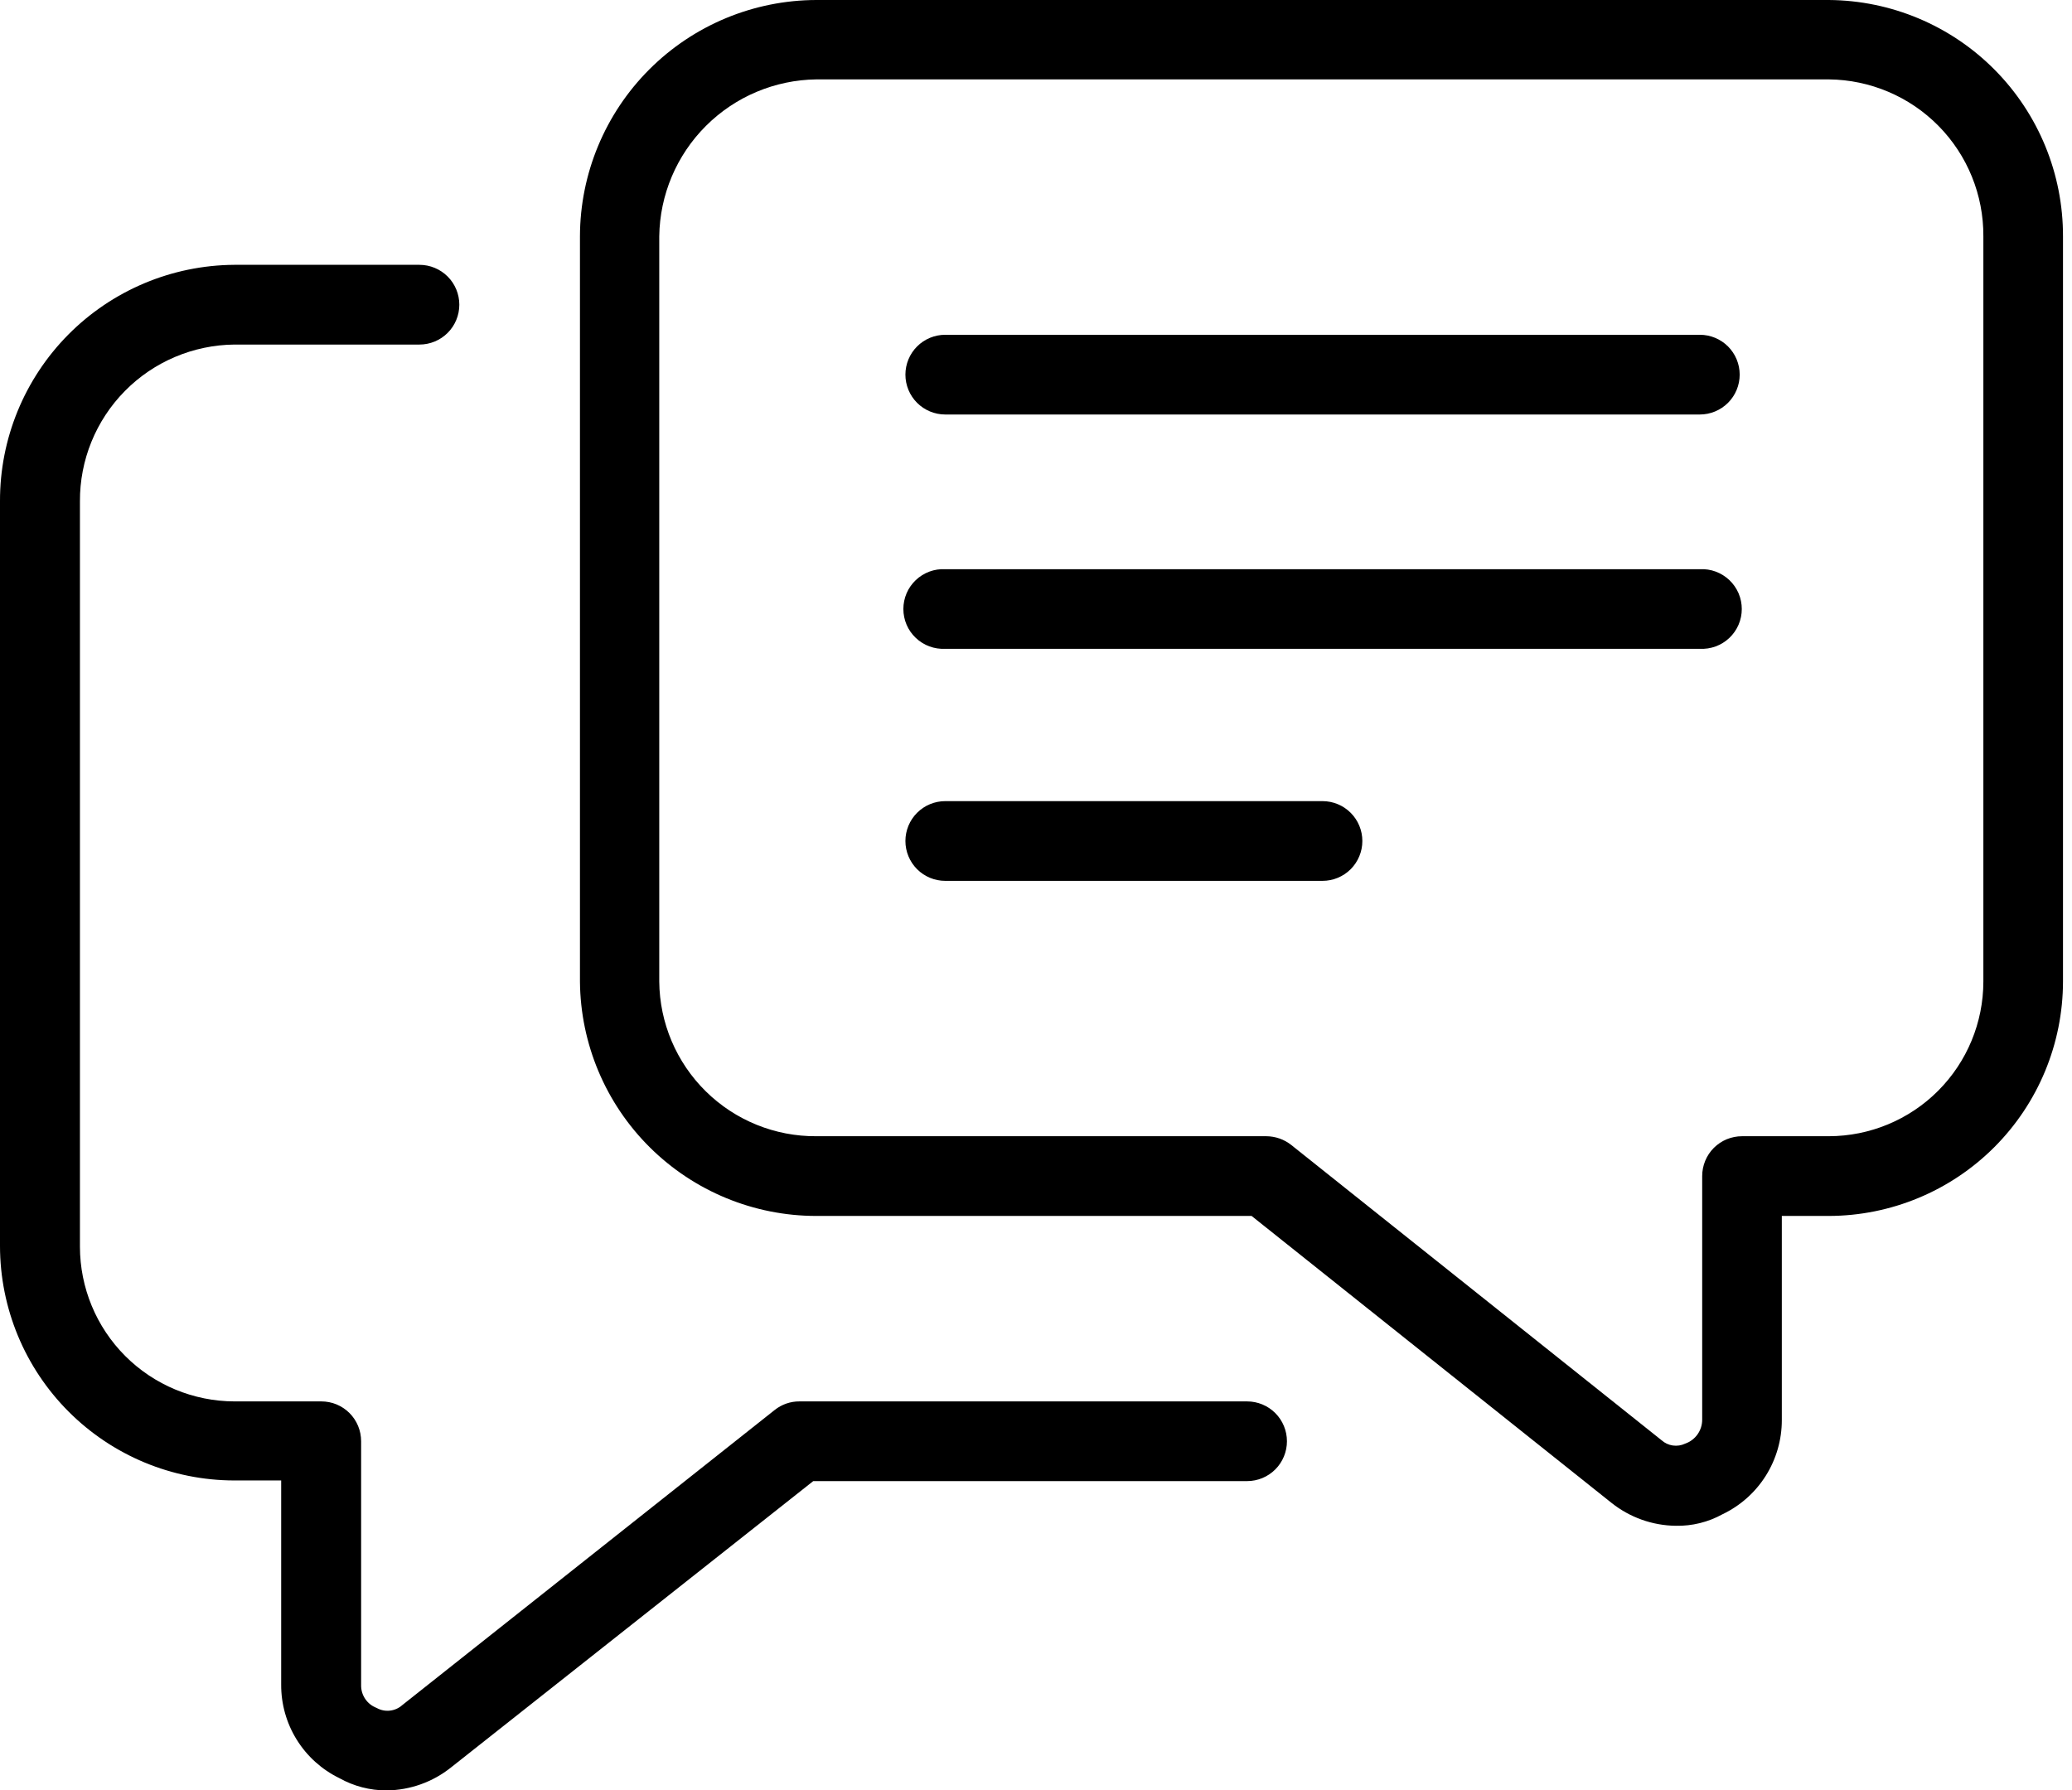 <svg xmlns="http://www.w3.org/2000/svg" width="81" height="70" viewBox="0 0 81 70" fill="none"><path d="M65.514 59.654C64.597 59.644 63.711 59.327 62.994 58.755L48.928 47.54H31.912C29.475 47.54 27.136 46.577 25.405 44.86C23.674 43.144 22.692 40.813 22.672 38.375V9.241C22.677 6.792 23.653 4.445 25.384 2.713C27.116 0.981 29.463 0.006 31.912 0H71.491C73.929 0.016 76.262 0.997 77.978 2.729C79.694 4.461 80.654 6.803 80.648 9.241V38.375C80.645 40.804 79.68 43.132 77.964 44.85C76.247 46.568 73.92 47.536 71.491 47.54H69.656V55.521C69.657 56.292 69.439 57.047 69.028 57.7C68.617 58.352 68.029 58.874 67.333 59.205C66.777 59.512 66.149 59.667 65.514 59.654ZM31.912 3.104C30.291 3.125 28.742 3.778 27.595 4.924C26.448 6.07 25.793 7.619 25.772 9.241V38.375C25.786 39.991 26.441 41.535 27.592 42.669C28.743 43.803 30.297 44.434 31.912 44.423H49.503C49.857 44.425 50.2 44.545 50.477 44.764L64.951 56.306C65.075 56.419 65.23 56.491 65.395 56.515C65.56 56.539 65.729 56.513 65.88 56.441C66.073 56.374 66.241 56.248 66.36 56.081C66.479 55.913 66.543 55.714 66.543 55.508V45.982C66.543 45.777 66.583 45.574 66.661 45.385C66.739 45.196 66.854 45.023 66.998 44.879C67.143 44.734 67.315 44.619 67.504 44.541C67.694 44.463 67.897 44.423 68.102 44.423H71.491C73.094 44.421 74.631 43.783 75.764 42.649C76.897 41.515 77.534 39.978 77.535 38.375V9.241C77.545 7.626 76.915 6.073 75.782 4.923C74.649 3.773 73.106 3.119 71.491 3.104H31.912Z" fill="black"></path><path d="M15.112 70C14.464 70.001 13.826 69.835 13.26 69.517C12.576 69.183 12.001 68.663 11.6 68.017C11.198 67.37 10.988 66.624 10.992 65.863V57.882H9.157C6.728 57.878 4.4 56.91 2.684 55.192C0.967 53.474 0.002 51.145 3.50236e-05 48.717V19.595C-0.007 17.157 0.953 14.815 2.669 13.083C4.386 11.351 6.718 10.37 9.157 10.354H16.398C16.811 10.354 17.207 10.519 17.5 10.811C17.792 11.103 17.956 11.5 17.956 11.913C17.956 12.326 17.792 12.723 17.5 13.015C17.207 13.307 16.811 13.471 16.398 13.471H9.169C7.555 13.486 6.012 14.14 4.879 15.29C3.746 16.441 3.115 17.993 3.125 19.608V48.742C3.126 50.345 3.763 51.882 4.896 53.016C6.029 54.15 7.566 54.788 9.169 54.791H12.563C12.767 54.791 12.97 54.831 13.159 54.909C13.347 54.988 13.519 55.102 13.663 55.247C13.808 55.392 13.922 55.564 14 55.753C14.078 55.942 14.117 56.145 14.117 56.349V65.876C14.112 66.07 14.168 66.26 14.276 66.421C14.385 66.582 14.54 66.706 14.722 66.774C14.88 66.864 15.061 66.901 15.241 66.881C15.421 66.862 15.591 66.786 15.726 66.665L30.284 55.127C30.558 54.908 30.899 54.789 31.25 54.791H48.752C49.165 54.791 49.562 54.955 49.854 55.247C50.146 55.539 50.31 55.936 50.31 56.349C50.31 56.762 50.146 57.159 49.854 57.451C49.562 57.743 49.165 57.907 48.752 57.907H31.792L17.633 69.101C16.917 69.674 16.029 69.991 15.112 70Z" fill="black"></path><path d="M66.431 25.366H36.954C36.742 25.378 36.531 25.345 36.333 25.272C36.135 25.199 35.953 25.086 35.8 24.94C35.647 24.795 35.524 24.62 35.441 24.425C35.358 24.231 35.315 24.022 35.315 23.81C35.315 23.599 35.358 23.39 35.441 23.195C35.524 23.001 35.647 22.826 35.8 22.68C35.953 22.535 36.135 22.422 36.333 22.348C36.531 22.275 36.742 22.243 36.954 22.254H66.452C66.663 22.243 66.874 22.275 67.073 22.348C67.271 22.422 67.452 22.535 67.606 22.68C67.759 22.826 67.881 23.001 67.965 23.195C68.048 23.39 68.091 23.599 68.091 23.81C68.091 24.022 68.048 24.231 67.965 24.425C67.881 24.62 67.759 24.795 67.606 24.94C67.452 25.086 67.271 25.199 67.073 25.272C66.874 25.345 66.663 25.378 66.452 25.366H66.431Z" fill="black"></path><path d="M66.43 16.206H36.953C36.539 16.206 36.143 16.041 35.851 15.749C35.559 15.457 35.395 15.06 35.395 14.647C35.395 14.234 35.559 13.838 35.851 13.545C36.143 13.253 36.539 13.089 36.953 13.089H66.451C66.864 13.089 67.261 13.253 67.553 13.545C67.845 13.838 68.009 14.234 68.009 14.647C68.009 15.06 67.845 15.457 67.553 15.749C67.261 16.041 66.864 16.206 66.451 16.206H66.43Z" fill="black"></path><path d="M51.679 34.439H36.953C36.539 34.439 36.143 34.275 35.851 33.983C35.559 33.69 35.395 33.294 35.395 32.881C35.395 32.467 35.559 32.071 35.851 31.779C36.143 31.486 36.539 31.322 36.953 31.322H51.7C52.113 31.322 52.51 31.486 52.802 31.779C53.094 32.071 53.258 32.467 53.258 32.881C53.258 33.294 53.094 33.69 52.802 33.983C52.51 34.275 52.113 34.439 51.7 34.439H51.679Z" fill="black"></path></svg>